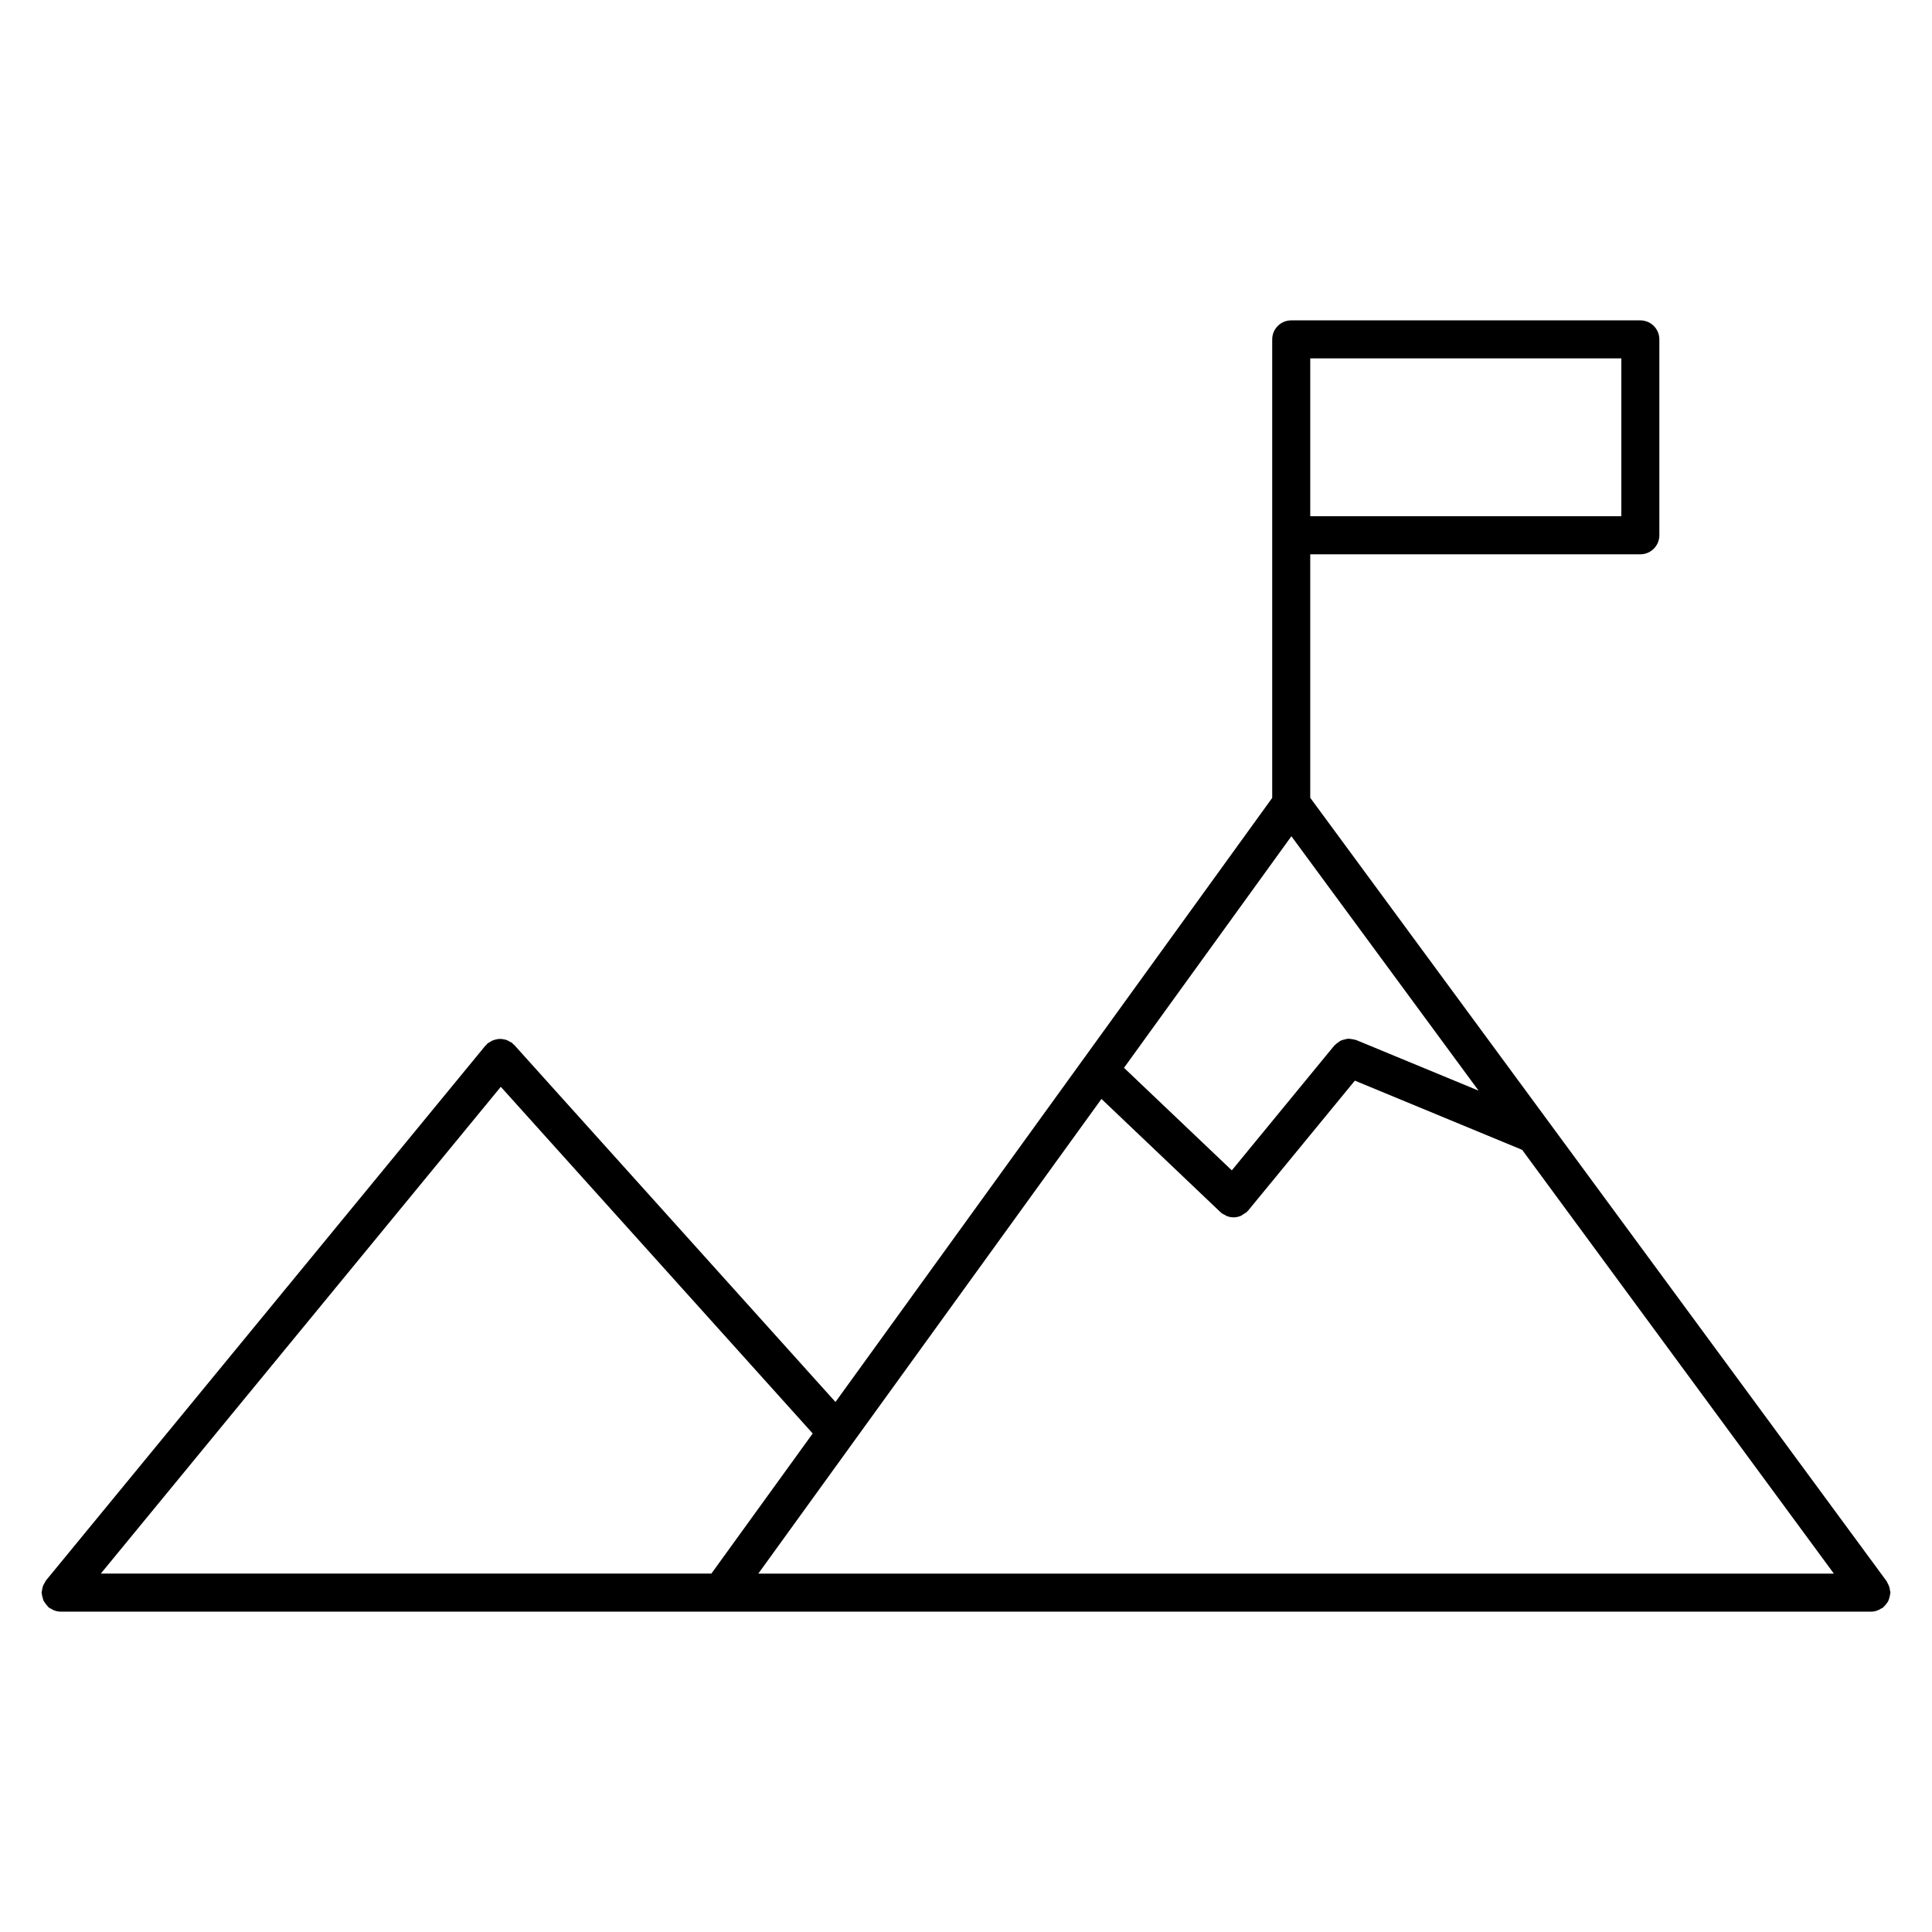<?xml version="1.0" encoding="UTF-8"?>
<!-- Uploaded to: ICON Repo, www.svgrepo.com, Generator: ICON Repo Mixer Tools -->
<svg fill="#000000" width="800px" height="800px" version="1.1" viewBox="144 144 512 512" xmlns="http://www.w3.org/2000/svg">
 <path d="m644.7 567.41c0.102-0.332 0.18-0.645 0.203-0.988 0.012-0.133 0.082-0.242 0.082-0.371 0-0.203-0.09-0.363-0.121-0.562-0.031-0.332-0.09-0.645-0.203-0.977-0.109-0.352-0.262-0.656-0.441-0.977-0.102-0.152-0.121-0.324-0.223-0.473l-152.77-207.64v-64.527h87.48c2.781 0 5.039-2.258 5.039-5.039v-51.914c0-2.781-2.258-5.039-5.039-5.039h-92.52c-2.781 0-5.039 2.258-5.039 5.039v121.51l-115.74 160.09-85.125-94.617c-0.082-0.102-0.203-0.133-0.293-0.211-0.102-0.102-0.152-0.223-0.25-0.312-0.172-0.152-0.383-0.191-0.574-0.301-0.281-0.18-0.562-0.344-0.867-0.465-0.301-0.109-0.605-0.18-0.918-0.223-0.324-0.059-0.637-0.102-0.969-0.09-0.312 0.012-0.605 0.059-0.906 0.133-0.332 0.07-0.637 0.152-0.957 0.281-0.293 0.133-0.555 0.293-0.828 0.484-0.18 0.133-0.395 0.191-0.562 0.332-0.102 0.09-0.141 0.211-0.23 0.312-0.09 0.102-0.203 0.141-0.281 0.23l-116.48 141.76c-0.141 0.18-0.191 0.395-0.312 0.586-0.191 0.301-0.371 0.594-0.492 0.938-0.121 0.332-0.16 0.664-0.211 1.02-0.031 0.223-0.133 0.434-0.133 0.664 0 0.09 0.039 0.16 0.051 0.23 0.012 0.352 0.109 0.676 0.211 1.027 0.082 0.301 0.133 0.613 0.262 0.887 0.133 0.262 0.324 0.492 0.504 0.734 0.211 0.293 0.402 0.586 0.664 0.816 0.059 0.059 0.09 0.141 0.16 0.203 0.23 0.203 0.516 0.293 0.777 0.434 0.203 0.121 0.383 0.25 0.605 0.344 0.594 0.223 1.199 0.363 1.812 0.363h479.88c1.02 0 1.906-0.371 2.699-0.887 0.09-0.059 0.203-0.031 0.281-0.102 0.102-0.07 0.152-0.18 0.23-0.25 0.273-0.23 0.504-0.516 0.727-0.805 0.191-0.23 0.363-0.465 0.492-0.727 0.156-0.297 0.238-0.609 0.328-0.922zm-208.8-132.18 31.52 29.988c0.051 0.039 0.109 0.059 0.16 0.102 0.051 0.039 0.07 0.109 0.121 0.152 0.293 0.23 0.637 0.371 0.957 0.535 0.172 0.09 0.312 0.211 0.484 0.273 0.574 0.211 1.16 0.332 1.762 0.332 0.695 0 1.391-0.16 2.023-0.441 0.211-0.102 0.383-0.273 0.586-0.402 0.363-0.223 0.734-0.402 1.047-0.715 0.051-0.051 0.059-0.121 0.109-0.172 0.039-0.051 0.102-0.059 0.141-0.109l28.242-34.391 44.336 18.34 82.613 112.31-285.04-0.008zm50.332-69.617 49.605 67.418-32.406-13.402c-0.082-0.039-0.172-0.02-0.242-0.051-0.324-0.121-0.645-0.152-0.988-0.203-0.344-0.051-0.656-0.121-0.996-0.102-0.262 0.02-0.523 0.109-0.777 0.172-0.371 0.082-0.727 0.152-1.066 0.312-0.242 0.121-0.453 0.293-0.676 0.453-0.312 0.211-0.613 0.422-0.867 0.695-0.059 0.07-0.152 0.102-0.211 0.172l-27.164 33.082-28.574-27.176zm4.996-126.64h82.445v41.836h-82.445zm-158.7 322.04h-161.81l106-129 82.656 91.875z"/>
</svg>